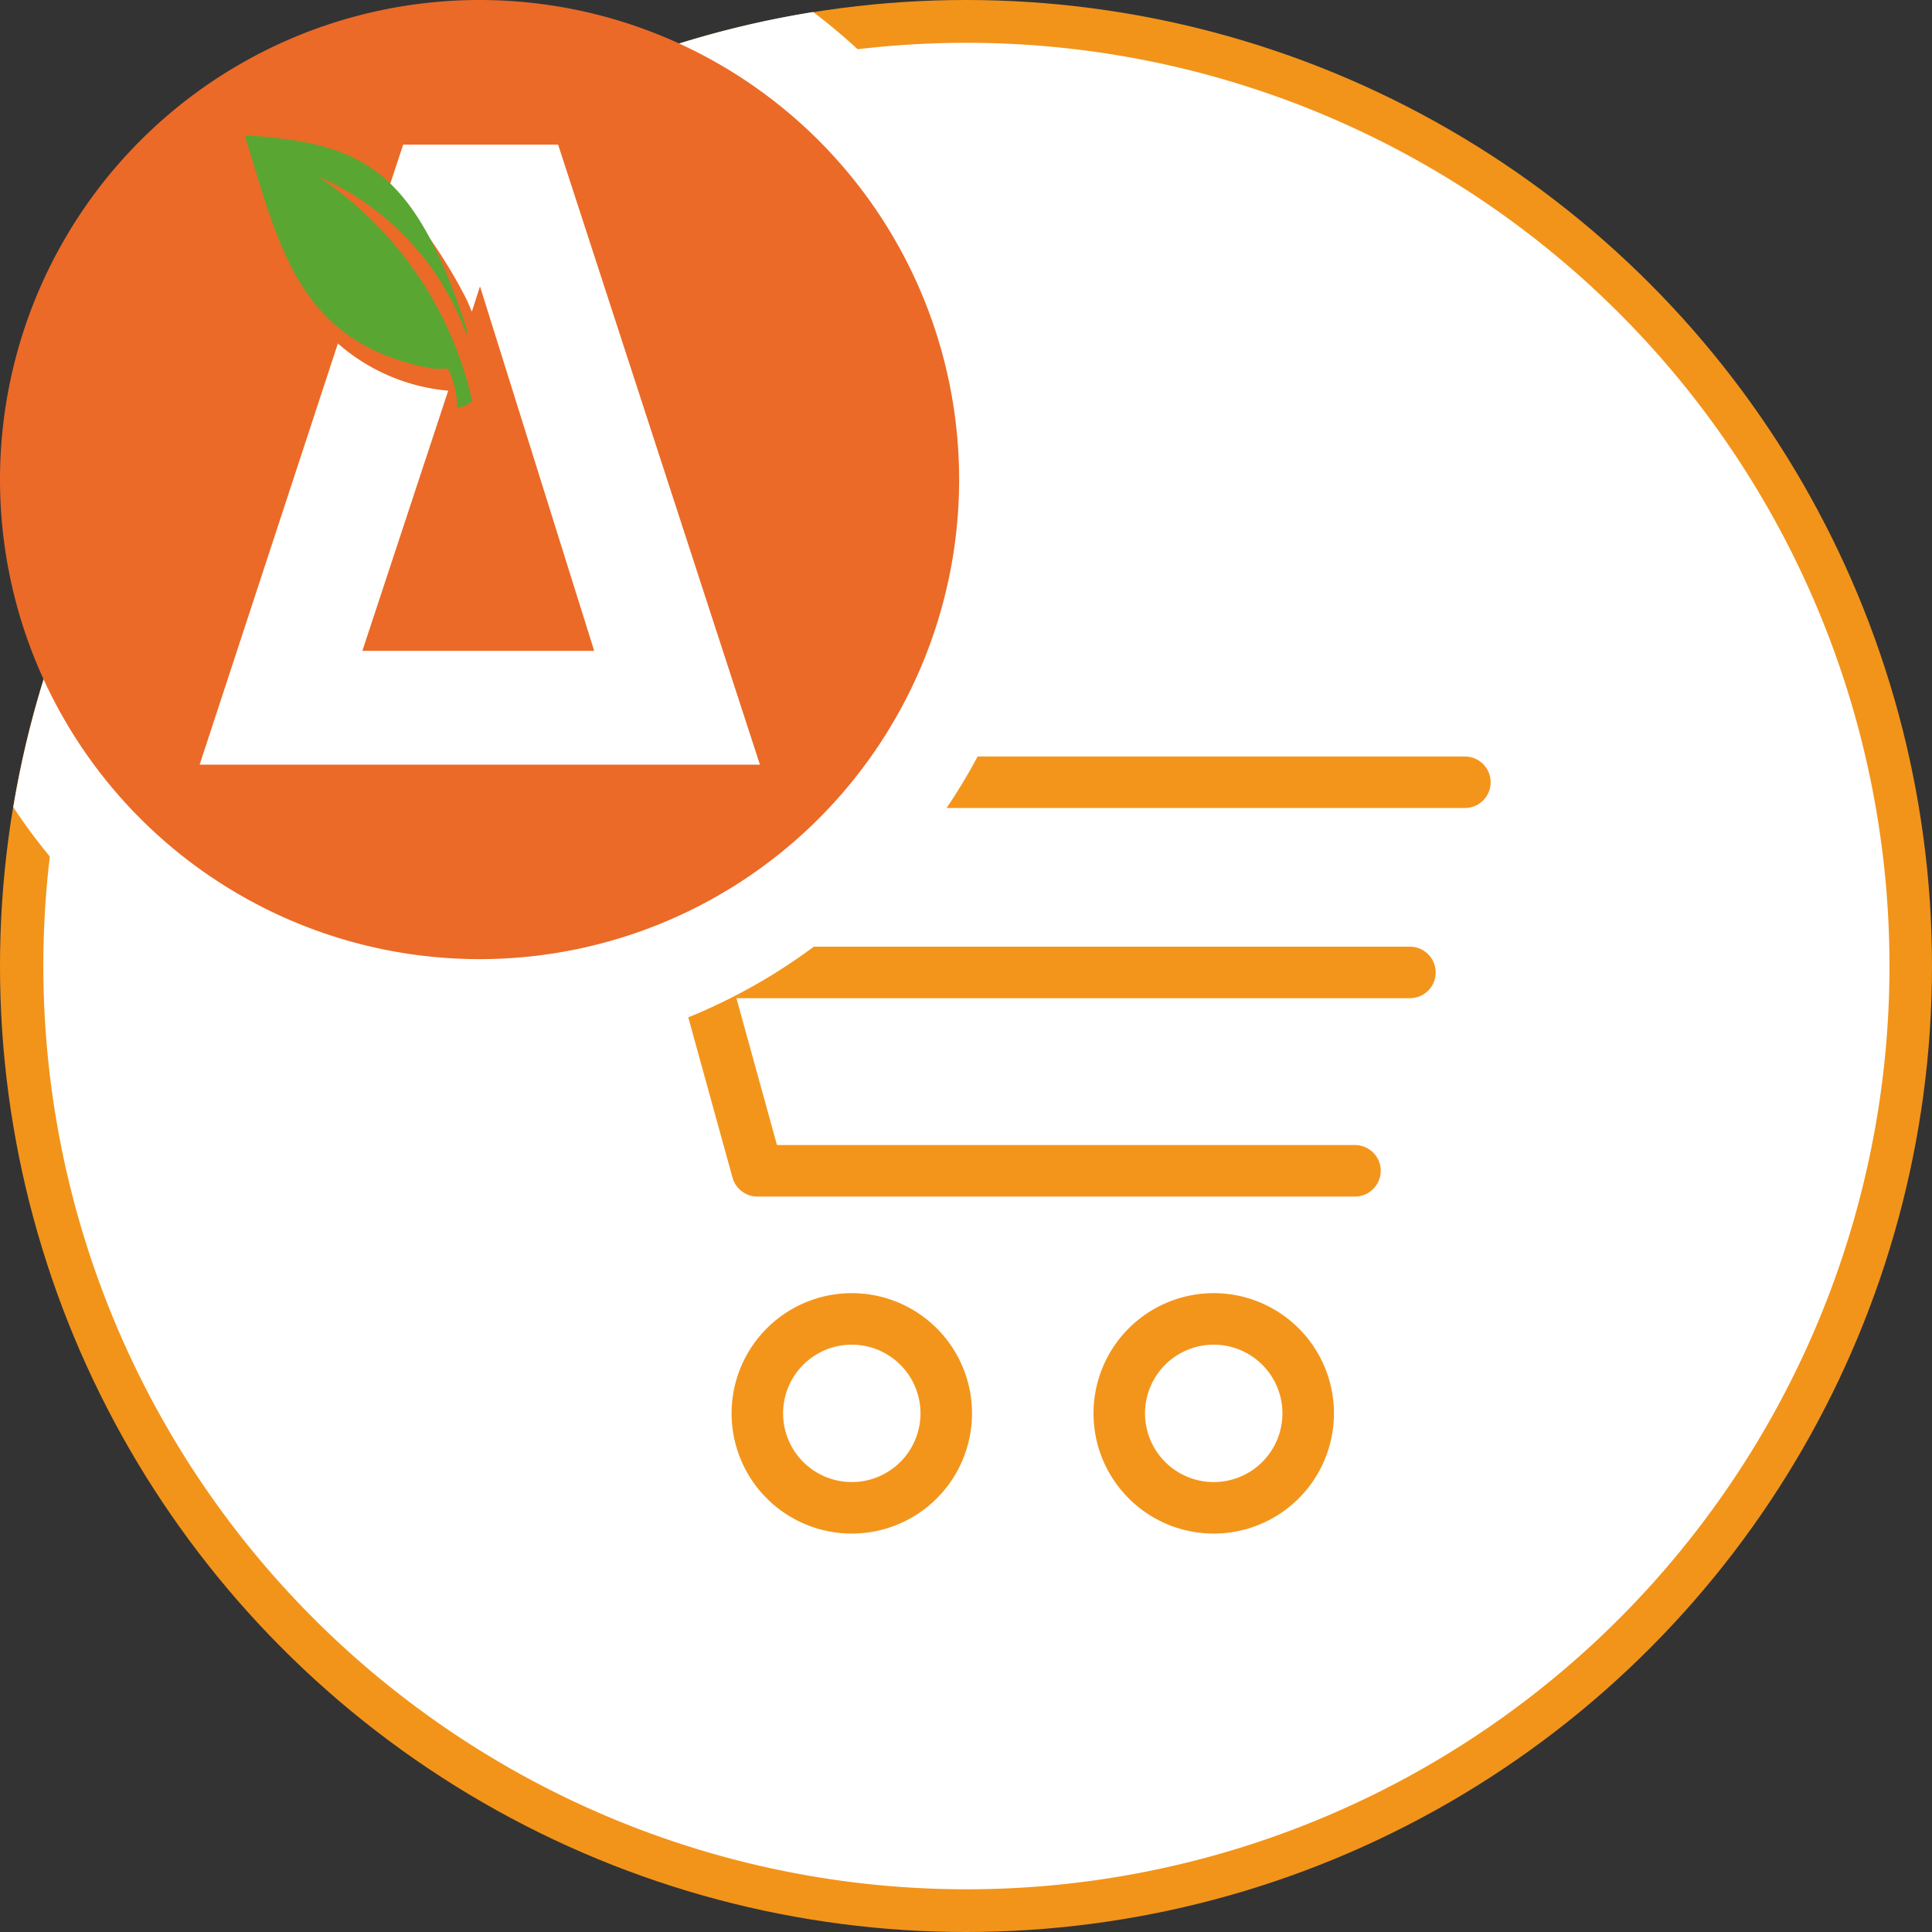 <svg xmlns="http://www.w3.org/2000/svg" width="45" height="45" viewBox="0 0 45 45"><rect x="0" y="0" width="45" height="45" fill="#333333" stroke="none"/><defs><style>.a{fill:#f2941a;}.b{fill:#fff;}.c{fill:none;stroke:#f3951b;stroke-linecap:round;stroke-linejoin:round;stroke-width:1.2px;}.d{fill:#eb6a27;}.e{fill:#5aa632;}</style></defs><circle class="a" cx="22.5" cy="22.5" r="22.5"/><path class="b" d="M9.6,39.69a21.5,21.5,0,1,1,30.1-4.28A21.48,21.48,0,0,1,9.6,39.69Z"/><path class="c" d="M19.84,30.72a2.2,2.2,0,1,1-2.2,2.2,2.2,2.2,0,0,1,2.2-2.2Z"/><polyline class="c" points="10.41 14.08 14 14.08 17.64 27.27 31.56 27.27"/><line class="c" x1="16.8" y1="22.65" x2="32.84" y2="22.65"/><line class="c" x1="15.56" y1="18.22" x2="34.12" y2="18.22"/><path class="c" d="M28.27,30.72a2.2,2.2,0,1,1-2.2,2.2,2.2,2.2,0,0,1,2.2-2.2Z"/><path class="b" d="M18.94.28A22.51,22.51,0,0,0,.31,18.8a13.06,13.06,0,0,0,10.87,5.88A13.34,13.34,0,0,0,24.34,11.17,13.6,13.6,0,0,0,18.94.28Z"/><path class="d" d="M11.18,0A11.17,11.17,0,1,1,0,11.17,11.17,11.17,0,0,1,11.18,0Z"/><path class="b" d="M13,3.37H9.39l-.33,1A11.72,11.72,0,0,1,10.88,7l.11.26.19-.59,2.66,8.49H8.44l2-6.06A4.5,4.5,0,0,1,7.87,8L4.65,17.81H17.7Z"/><path class="e" d="M7.41,4.11A6.38,6.38,0,0,1,10.87,7.8l0-.14C9.64,3.89,8.42,3.33,5.7,3.15,6.49,5.66,6.91,8,10.05,8.58a1.46,1.46,0,0,0,.38,0,2.07,2.07,0,0,1,.22.92A.75.75,0,0,0,11,9.35,8.53,8.53,0,0,0,7.41,4.11"/></svg>